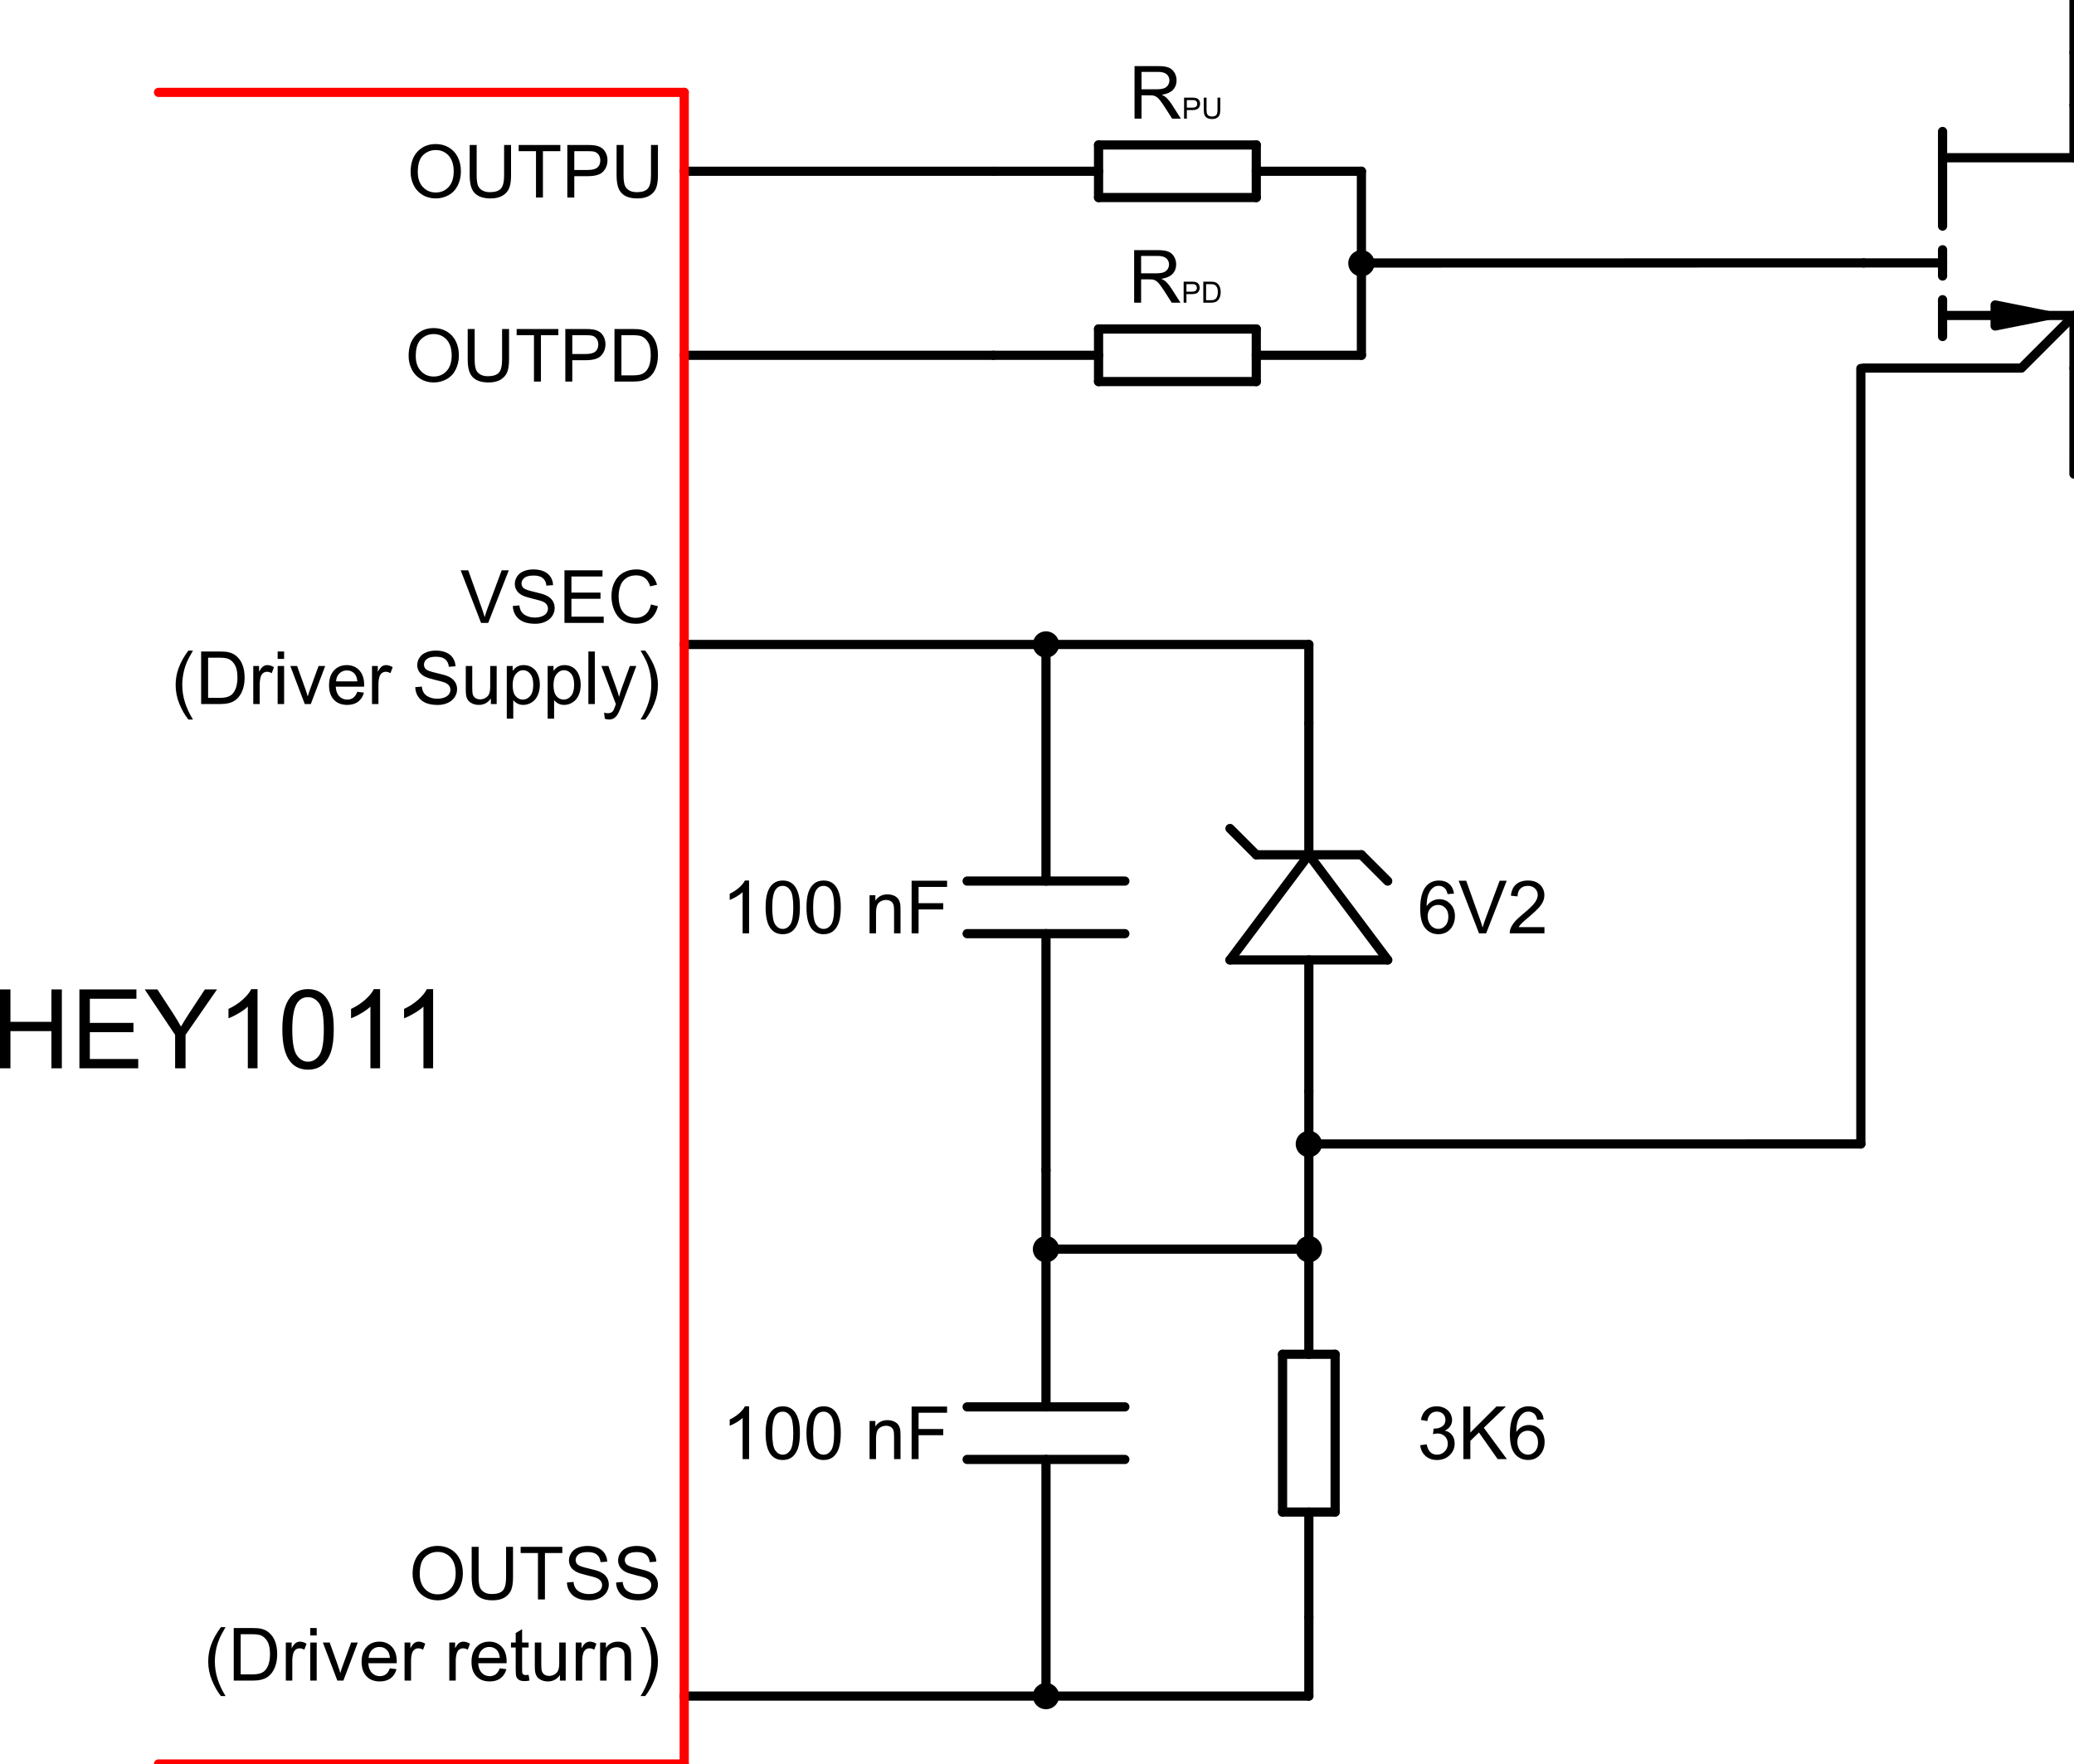 <?xml version="1.0" encoding="UTF-8"?>
<!-- 2021-04-13 15:43:17 Generated by QCAD 3.26.1 SVG Exporter -->
<svg width="78.902mm" height="67.099mm" viewBox="31.535 -66.549 78.902 67.099" version="1.1" xmlns="http://www.w3.org/2000/svg" style="stroke-linecap:round;stroke-linejoin:round;fill:none">
    <g transform="scale(1,-1)">
        <!-- Block Reference: Cap / entities: 4 -->
        <g>
            <!-- Line -->
            <path d="M71.328,42.035 L71.328,33.035 " style="stroke:#000000;stroke-width:0.35;"/>
            <!-- Line -->
            <path d="M71.328,31.035 L71.328,22.035 " style="stroke:#000000;stroke-width:0.35;"/>
            <!-- Line -->
            <path d="M68.328,33.035 L74.328,33.035 " style="stroke:#000000;stroke-width:0.35;"/>
            <!-- Line -->
            <path d="M68.328,31.035 L74.328,31.035 " style="stroke:#000000;stroke-width:0.35;"/>
        </g>
        <!-- Block Reference: Res / entities: 6 -->
        <g>
            <!-- Line -->
            <path d="M81.328,19.035 L81.328,15.035 " style="stroke:#000000;stroke-width:0.35;"/>
            <!-- Line -->
            <path d="M81.328,9.035 L81.328,5.035 " style="stroke:#000000;stroke-width:0.35;"/>
            <!-- Line -->
            <path d="M80.328,15.035 L82.328,15.035 " style="stroke:#000000;stroke-width:0.35;"/>
            <!-- Line -->
            <path d="M80.328,9.035 L82.328,9.035 " style="stroke:#000000;stroke-width:0.35;"/>
            <!-- Line -->
            <path d="M80.328,15.035 L80.328,9.035 " style="stroke:#000000;stroke-width:0.35;"/>
            <!-- Line -->
            <path d="M82.328,15.035 L82.328,9.035 " style="stroke:#000000;stroke-width:0.35;"/>
        </g>
        <!-- Block Reference: Zener / entities: 8 -->
        <g>
            <!-- Line -->
            <path d="M78.328,30.035 L84.328,30.035 " style="stroke:#000000;stroke-width:0.35;"/>
            <!-- Line -->
            <path d="M84.328,30.035 L81.328,34.035 " style="stroke:#000000;stroke-width:0.35;"/>
            <!-- Line -->
            <path d="M81.328,34.035 L78.328,30.035 " style="stroke:#000000;stroke-width:0.35;"/>
            <!-- Line -->
            <path d="M79.328,34.035 L83.328,34.035 " style="stroke:#000000;stroke-width:0.35;"/>
            <!-- Line -->
            <path d="M83.328,34.035 L84.328,33.035 " style="stroke:#000000;stroke-width:0.35;"/>
            <!-- Line -->
            <path d="M79.328,34.035 L78.328,35.035 " style="stroke:#000000;stroke-width:0.35;"/>
            <!-- Line -->
            <path d="M81.328,34.035 L81.328,39.035 " style="stroke:#000000;stroke-width:0.35;"/>
            <!-- Line -->
            <path d="M81.328,30.035 L81.328,25.035 " style="stroke:#000000;stroke-width:0.35;"/>
        </g>
        <!-- Block Reference: FET_GANSYSTEMS / entities: 10 -->
        <g>
            <!-- Line -->
            <path d="M110.437,54.549 L110.437,52.549 " style="stroke:#000000;stroke-width:0.35;"/>
            <!-- Line -->
            <path d="M105.437,60.549 L110.437,60.549 " style="stroke:#000000;stroke-width:0.35;"/>
            <!-- Line -->
            <path d="M110.437,60.549 L110.437,62.549 " style="stroke:#000000;stroke-width:0.35;"/>
            <!-- Line -->
            <path d="M105.437,55.149 L105.437,53.749 " style="stroke:#000000;stroke-width:0.35;"/>
            <!-- Line -->
            <path d="M105.437,56.549 L102.437,56.549 " style="stroke:#000000;stroke-width:0.35;"/>
            <!-- Polyline -->
            <path d="M110.437,54.549 L105.437,54.549" style="stroke:#000000;stroke-width:0.35;"/>
            <!-- Solid -->
            <path d="M109.437,54.549 L107.437,54.149 L107.437,54.949 Z" style="stroke:#000000;stroke-width:0.35;fill:#000000;fill-rule:evenodd;"/>
            <!-- Line -->
            <path d="M105.437,57.049 L105.437,56.049 " style="stroke:#000000;stroke-width:0.35;"/>
            <!-- Line -->
            <path d="M105.437,61.549 L105.437,57.949 " style="stroke:#000000;stroke-width:0.35;"/>
            <!-- Polyline -->
            <path d="M110.437,54.549 L108.437,52.549 L102.437,52.549" style="stroke:#000000;stroke-width:0.35;"/>
        </g>
        <!-- Hatch -->
        <path d="M81.828,23.034 A0.5,0.5 0 0 1 80.828,23.034 A0.5,0.5 0 0 1 81.828,23.034" style="fill:#000000;fill-rule:evenodd;"/>
        <!-- Hatch -->
        <path d="M71.828,19.034 A0.5,0.5 0 0 1 70.828,19.034 A0.5,0.5 0 0 1 71.828,19.034" style="fill:#000000;fill-rule:evenodd;"/>
        <!-- Hatch -->
        <path d="M81.828,19.034 A0.5,0.5 0 0 1 80.828,19.034 A0.5,0.5 0 0 1 81.828,19.034" style="fill:#000000;fill-rule:evenodd;"/>
        <!-- Hatch -->
        <path d="M71.828,2.034 A0.5,0.5 0 0 1 70.828,2.034 A0.5,0.5 0 0 1 71.828,2.034" style="fill:#000000;fill-rule:evenodd;"/>
        <!-- Hatch -->
        <path d="M71.828,42.034 A0.5,0.5 0 0 1 70.828,42.034 A0.5,0.5 0 0 1 71.828,42.034" style="fill:#000000;fill-rule:evenodd;"/>
        <!-- Hatch -->
        <path d="M83.828,56.535 A0.5,0.5 0 0 1 82.828,56.535 A0.5,0.5 0 0 1 83.828,56.535" style="fill:#000000;fill-rule:evenodd;"/>
        <!-- Line -->
        <path d="M110.437,64.549 L110.437,66.549 " style="stroke:#000000;stroke-width:0.35;"/>
        <!-- Line -->
        <path d="M110.435,48.517 L110.437,52.549 " style="stroke:#000000;stroke-width:0.35;"/>
        <!-- Polyline -->
        <path d="M110.437,64.549 L110.437,62.549" style="stroke:#000000;stroke-width:0.35;"/>
        <!-- Block Reference: Cap / entities: 4 -->
        <g>
            <!-- Line -->
            <path d="M71.328,22.035 L71.328,13.035 " style="stroke:#000000;stroke-width:0.35;"/>
            <!-- Line -->
            <path d="M71.328,11.035 L71.328,2.035 " style="stroke:#000000;stroke-width:0.35;"/>
            <!-- Line -->
            <path d="M68.328,13.035 L74.328,13.035 " style="stroke:#000000;stroke-width:0.35;"/>
            <!-- Line -->
            <path d="M68.328,11.035 L74.328,11.035 " style="stroke:#000000;stroke-width:0.35;"/>
        </g>
        <!-- Line -->
        <path d="M81.328,25.035 L81.328,19.035 " style="stroke:#000000;stroke-width:0.35;"/>
        <!-- Line -->
        <path d="M71.328,19.035 L81.328,19.035 " style="stroke:#000000;stroke-width:0.35;"/>
        <!-- Line -->
        <path d="M81.328,5.035 L81.328,2.035 " style="stroke:#000000;stroke-width:0.35;"/>
        <!-- Line -->
        <path d="M81.328,2.035 L71.328,2.035 " style="stroke:#000000;stroke-width:0.35;"/>
        <!-- Line -->
        <path d="M71.328,42.035 L81.328,42.035 " style="stroke:#000000;stroke-width:0.35;"/>
        <!-- Line -->
        <path d="M81.328,42.035 L81.328,39.035 " style="stroke:#000000;stroke-width:0.35;"/>
        <!-- Line -->
        <path d="M102.328,23.036 L81.328,23.035 " style="stroke:#000000;stroke-width:0.35;"/>
        <!-- Block Reference: Res / entities: 6 -->
        <g>
            <!-- Line -->
            <path d="M69.328,53.035 L73.328,53.035 " style="stroke:#000000;stroke-width:0.35;"/>
            <!-- Line -->
            <path d="M79.328,53.035 L83.328,53.035 " style="stroke:#000000;stroke-width:0.35;"/>
            <!-- Line -->
            <path d="M73.328,52.035 L73.328,54.035 " style="stroke:#000000;stroke-width:0.35;"/>
            <!-- Line -->
            <path d="M79.328,52.035 L79.328,54.035 " style="stroke:#000000;stroke-width:0.35;"/>
            <!-- Line -->
            <path d="M73.328,52.035 L79.328,52.035 " style="stroke:#000000;stroke-width:0.35;"/>
            <!-- Line -->
            <path d="M73.328,54.035 L79.328,54.035 " style="stroke:#000000;stroke-width:0.35;"/>
        </g>
        <!-- Block Reference: Res / entities: 6 -->
        <g>
            <!-- Line -->
            <path d="M69.328,60.035 L73.328,60.035 " style="stroke:#000000;stroke-width:0.35;"/>
            <!-- Line -->
            <path d="M79.328,60.035 L83.328,60.035 " style="stroke:#000000;stroke-width:0.35;"/>
            <!-- Line -->
            <path d="M73.328,59.035 L73.328,61.035 " style="stroke:#000000;stroke-width:0.35;"/>
            <!-- Line -->
            <path d="M79.328,59.035 L79.328,61.035 " style="stroke:#000000;stroke-width:0.35;"/>
            <!-- Line -->
            <path d="M73.328,59.035 L79.328,59.035 " style="stroke:#000000;stroke-width:0.35;"/>
            <!-- Line -->
            <path d="M73.328,61.035 L79.328,61.035 " style="stroke:#000000;stroke-width:0.35;"/>
        </g>
        <!-- Line -->
        <path d="M83.328,60.035 L83.328,53.035 " style="stroke:#000000;stroke-width:0.35;"/>
        <!-- Line -->
        <path d="M102.328,52.535 L102.328,23.036 " style="stroke:#000000;stroke-width:0.35;"/>
        <!-- Line -->
        <path d="M102.437,56.549 L83.536,56.545 " style="stroke:#000000;stroke-width:0.35;"/>
        <!-- Line -->
        <path d="M69.328,60.035 L57.565,60.035 " style="stroke:#000000;stroke-width:0.35;"/>
        <!-- Line -->
        <path d="M69.328,53.035 L57.565,53.035 " style="stroke:#000000;stroke-width:0.35;"/>
        <!-- Line -->
        <path d="M71.328,42.035 L57.565,42.035 " style="stroke:#000000;stroke-width:0.35;"/>
        <!-- Line -->
        <path d="M71.328,2.035 L57.565,2.035 " style="stroke:#000000;stroke-width:0.35;"/>
        <!-- Text: OUTPU -->
        <g>
            <path d="M47.156,60.009 C47.156,60.341 47.245,60.601 47.423,60.788 C47.602,60.976 47.832,61.07 48.114,61.07 C48.298,61.07 48.465,61.026 48.613,60.938 C48.761,60.849 48.874,60.727 48.952,60.569 C49.03,60.411 49.069,60.232 49.069,60.032 C49.069,59.829 49.028,59.648 48.946,59.487 C48.864,59.328 48.748,59.206 48.598,59.124 C48.448,59.042 48.286,59.001 48.112,59.001 C47.924,59.001 47.756,59.046 47.608,59.137 C47.459,59.228 47.347,59.352 47.27,59.509 C47.194,59.667 47.156,59.833 47.156,60.009 M47.429,60.005 C47.429,59.764 47.494,59.574 47.623,59.435 C47.753,59.296 47.915,59.227 48.111,59.227 C48.31,59.227 48.474,59.297 48.603,59.437 C48.731,59.577 48.796,59.776 48.796,60.033 C48.796,60.196 48.768,60.338 48.713,60.46 C48.658,60.581 48.578,60.675 48.472,60.742 C48.366,60.809 48.247,60.842 48.115,60.842 C47.928,60.842 47.766,60.778 47.631,60.649 C47.496,60.52 47.429,60.306 47.429,60.005 M50.713,61.035 L50.977,61.035 L50.977,59.879 C50.977,59.678 50.955,59.519 50.909,59.4 C50.864,59.282 50.782,59.186 50.663,59.112 C50.544,59.038 50.388,59.001 50.196,59.001 C50.008,59.001 49.855,59.033 49.736,59.097 C49.617,59.162 49.532,59.255 49.481,59.378 C49.43,59.5 49.404,59.667 49.404,59.879 L49.404,61.035 L49.669,61.035 L49.669,59.88 C49.669,59.707 49.685,59.579 49.717,59.496 C49.75,59.414 49.805,59.351 49.884,59.306 C49.962,59.261 50.059,59.239 50.172,59.239 C50.367,59.239 50.506,59.283 50.589,59.372 C50.671,59.46 50.713,59.629 50.713,59.88 Z M51.926,59.035 L51.926,60.799 L51.267,60.799 L51.267,61.035 L52.852,61.035 L52.852,60.799 L52.19,60.799 L52.19,59.035 Z M53.118,59.035 L53.118,61.035 L53.873,61.035 C54.006,61.035 54.107,61.028 54.177,61.016 C54.275,60.999 54.358,60.968 54.424,60.922 C54.49,60.876 54.544,60.812 54.584,60.729 C54.625,60.646 54.645,60.555 54.645,60.456 C54.645,60.286 54.591,60.142 54.483,60.024 C54.374,59.907 54.179,59.848 53.896,59.848 L53.383,59.848 L53.383,59.035 Z M53.383,60.084 L53.9,60.084 C54.071,60.084 54.193,60.116 54.264,60.179 C54.336,60.243 54.372,60.333 54.372,60.448 C54.372,60.532 54.351,60.603 54.309,60.663 C54.267,60.722 54.211,60.762 54.142,60.781 C54.097,60.793 54.015,60.799 53.895,60.799 L53.383,60.799 Z M56.301,61.035 L56.565,61.035 L56.565,59.879 C56.565,59.678 56.542,59.519 56.497,59.4 C56.452,59.282 56.37,59.186 56.251,59.112 C56.132,59.038 55.976,59.001 55.783,59.001 C55.596,59.001 55.443,59.033 55.324,59.097 C55.205,59.162 55.12,59.255 55.069,59.378 C55.018,59.5 54.992,59.667 54.992,59.879 L54.992,61.035 L55.257,61.035 L55.257,59.88 C55.257,59.707 55.273,59.579 55.305,59.496 C55.338,59.414 55.393,59.351 55.472,59.306 C55.55,59.261 55.647,59.239 55.76,59.239 C55.955,59.239 56.094,59.283 56.176,59.372 C56.259,59.46 56.301,59.629 56.301,59.88 Z" style="fill:#000000;fill-rule:evenodd;0"/>
        </g>
        <!-- Text: RPU -->
        <g>
            <path d="M74.697,62.035 L74.697,64.035 L75.584,64.035 C75.762,64.035 75.898,64.017 75.99,63.981 C76.083,63.946 76.157,63.882 76.213,63.791 C76.268,63.7 76.296,63.6 76.296,63.49 C76.296,63.348 76.25,63.228 76.158,63.131 C76.067,63.033 75.925,62.972 75.733,62.945 C75.803,62.912 75.856,62.878 75.892,62.846 C75.97,62.775 76.043,62.686 76.112,62.58 L76.46,62.035 L76.127,62.035 L75.862,62.451 C75.785,62.571 75.721,62.663 75.671,62.727 C75.621,62.791 75.576,62.835 75.537,62.861 C75.497,62.886 75.457,62.904 75.416,62.914 C75.386,62.92 75.337,62.923 75.269,62.923 L74.962,62.923 L74.962,62.035 Z M74.962,63.153 L75.531,63.153 C75.652,63.153 75.746,63.165 75.815,63.19 C75.883,63.215 75.935,63.255 75.97,63.31 C76.005,63.365 76.023,63.425 76.023,63.49 C76.023,63.584 75.989,63.662 75.92,63.723 C75.852,63.784 75.743,63.814 75.595,63.814 L74.962,63.814 Z" style="fill:#000000;fill-rule:evenodd;0"/>
            <path d="M76.581,62.035 L76.581,62.835 L76.882,62.835 C76.935,62.835 76.976,62.833 77.004,62.828 C77.043,62.821 77.076,62.809 77.103,62.79 C77.129,62.772 77.151,62.746 77.167,62.713 C77.183,62.68 77.191,62.644 77.191,62.604 C77.191,62.536 77.169,62.478 77.126,62.431 C77.083,62.384 77.005,62.361 76.892,62.361 L76.686,62.361 L76.686,62.035 Z M76.686,62.455 L76.893,62.455 C76.962,62.455 77.01,62.468 77.039,62.493 C77.068,62.519 77.082,62.554 77.082,62.601 C77.082,62.634 77.074,62.663 77.057,62.687 C77.04,62.71 77.017,62.726 76.99,62.734 C76.972,62.739 76.939,62.741 76.891,62.741 L76.686,62.741 Z M77.853,62.835 L77.959,62.835 L77.959,62.373 C77.959,62.293 77.95,62.229 77.932,62.181 C77.914,62.134 77.881,62.096 77.833,62.066 C77.786,62.036 77.724,62.022 77.647,62.022 C77.572,62.022 77.51,62.035 77.463,62.06 C77.415,62.086 77.381,62.124 77.361,62.172 C77.34,62.221 77.33,62.288 77.33,62.373 L77.33,62.835 L77.436,62.835 L77.436,62.374 C77.436,62.304 77.442,62.253 77.455,62.22 C77.468,62.187 77.49,62.162 77.522,62.144 C77.553,62.126 77.592,62.117 77.637,62.117 C77.715,62.117 77.771,62.135 77.804,62.17 C77.837,62.205 77.853,62.273 77.853,62.374 Z" style="fill:#000000;fill-rule:evenodd;0"/>
        </g>
        <!-- Text: RPD -->
        <g>
            <path d="M74.682,55.035 L74.682,57.035 L75.569,57.035 C75.747,57.035 75.882,57.017 75.975,56.981 C76.068,56.946 76.142,56.882 76.198,56.791 C76.253,56.7 76.281,56.6 76.281,56.49 C76.281,56.348 76.235,56.228 76.143,56.131 C76.051,56.033 75.909,55.972 75.717,55.945 C75.787,55.912 75.841,55.878 75.877,55.846 C75.954,55.775 76.028,55.686 76.097,55.58 L76.445,55.035 L76.112,55.035 L75.847,55.451 C75.77,55.571 75.706,55.663 75.656,55.727 C75.606,55.791 75.561,55.835 75.522,55.861 C75.482,55.886 75.442,55.904 75.401,55.914 C75.371,55.92 75.322,55.923 75.254,55.923 L74.947,55.923 L74.947,55.035 Z M74.947,56.153 L75.516,56.153 C75.636,56.153 75.731,56.165 75.799,56.19 C75.868,56.215 75.919,56.255 75.955,56.31 C75.99,56.365 76.008,56.425 76.008,56.49 C76.008,56.584 75.974,56.662 75.905,56.723 C75.836,56.784 75.728,56.814 75.58,56.814 L74.947,56.814 Z" style="fill:#000000;fill-rule:evenodd;0"/>
            <path d="M76.565,55.035 L76.565,55.835 L76.867,55.835 C76.92,55.835 76.961,55.833 76.989,55.828 C77.028,55.821 77.061,55.809 77.088,55.79 C77.114,55.772 77.135,55.746 77.152,55.713 C77.168,55.68 77.176,55.644 77.176,55.604 C77.176,55.536 77.154,55.478 77.111,55.431 C77.068,55.384 76.989,55.361 76.876,55.361 L76.671,55.361 L76.671,55.035 Z M76.671,55.455 L76.878,55.455 C76.946,55.455 76.995,55.468 77.024,55.493 C77.052,55.519 77.067,55.554 77.067,55.601 C77.067,55.634 77.058,55.663 77.041,55.687 C77.025,55.71 77.002,55.726 76.975,55.734 C76.957,55.739 76.924,55.741 76.876,55.741 L76.671,55.741 Z M77.313,55.035 L77.313,55.835 L77.589,55.835 C77.651,55.835 77.698,55.831 77.731,55.824 C77.777,55.813 77.816,55.794 77.848,55.767 C77.891,55.731 77.922,55.685 77.943,55.63 C77.964,55.574 77.975,55.511 77.975,55.44 C77.975,55.379 77.967,55.325 77.953,55.278 C77.939,55.231 77.921,55.192 77.899,55.162 C77.876,55.131 77.852,55.107 77.826,55.089 C77.799,55.071 77.768,55.058 77.73,55.049 C77.693,55.04 77.65,55.035 77.602,55.035 Z M77.419,55.13 L77.59,55.13 C77.642,55.13 77.684,55.135 77.714,55.144 C77.744,55.154 77.768,55.168 77.786,55.186 C77.811,55.211 77.83,55.245 77.844,55.287 C77.858,55.33 77.865,55.381 77.865,55.441 C77.865,55.525 77.852,55.589 77.824,55.634 C77.797,55.679 77.763,55.709 77.724,55.724 C77.696,55.735 77.65,55.741 77.587,55.741 L77.419,55.741 Z" style="fill:#000000;fill-rule:evenodd;0"/>
        </g>
        <!-- Text: 6V2 -->
        <g>
            <path d="M86.85,32.559 L86.606,32.539 C86.584,32.636 86.553,32.706 86.513,32.749 C86.447,32.819 86.365,32.855 86.268,32.855 C86.19,32.855 86.121,32.833 86.062,32.789 C85.984,32.733 85.924,32.65 85.879,32.542 C85.835,32.434 85.811,32.28 85.809,32.08 C85.869,32.17 85.941,32.236 86.026,32.28 C86.112,32.324 86.201,32.346 86.295,32.346 C86.459,32.346 86.598,32.285 86.713,32.165 C86.828,32.044 86.886,31.889 86.886,31.698 C86.886,31.572 86.859,31.456 86.805,31.348 C86.751,31.24 86.676,31.157 86.582,31.1 C86.487,31.043 86.38,31.014 86.26,31.014 C86.055,31.014 85.888,31.089 85.759,31.24 C85.63,31.39 85.565,31.639 85.565,31.984 C85.565,32.371 85.637,32.652 85.779,32.827 C85.904,32.98 86.072,33.056 86.283,33.056 C86.44,33.056 86.569,33.012 86.67,32.924 C86.77,32.836 86.83,32.714 86.85,32.559 M85.848,31.696 C85.848,31.612 85.866,31.531 85.902,31.453 C85.938,31.376 85.988,31.317 86.052,31.277 C86.117,31.236 86.185,31.216 86.256,31.216 C86.359,31.216 86.448,31.258 86.523,31.342 C86.598,31.425 86.635,31.539 86.635,31.683 C86.635,31.821 86.598,31.93 86.524,32.009 C86.451,32.089 86.358,32.129 86.246,32.129 C86.135,32.129 86.041,32.089 85.964,32.009 C85.886,31.93 85.848,31.825 85.848,31.696 M87.802,31.048 L87.027,33.048 L87.314,33.048 L87.833,31.595 C87.875,31.479 87.91,31.37 87.938,31.268 C87.969,31.377 88.005,31.486 88.046,31.595 L88.586,33.048 L88.856,33.048 L88.073,31.048 Z M90.291,31.284 L90.291,31.048 L88.969,31.048 C88.967,31.107 88.977,31.164 88.998,31.219 C89.031,31.309 89.085,31.398 89.159,31.485 C89.234,31.572 89.341,31.673 89.481,31.788 C89.698,31.966 89.845,32.107 89.921,32.211 C89.998,32.315 90.036,32.414 90.036,32.507 C90.036,32.604 90.001,32.686 89.931,32.753 C89.862,32.82 89.771,32.853 89.659,32.853 C89.541,32.853 89.447,32.818 89.376,32.747 C89.305,32.676 89.269,32.578 89.268,32.452 L89.015,32.478 C89.033,32.666 89.098,32.81 89.21,32.908 C89.323,33.007 89.475,33.056 89.665,33.056 C89.857,33.056 90.009,33.003 90.121,32.897 C90.232,32.79 90.288,32.658 90.288,32.501 C90.288,32.421 90.272,32.343 90.239,32.265 C90.206,32.188 90.152,32.106 90.076,32.021 C90,31.936 89.874,31.818 89.698,31.669 C89.55,31.545 89.456,31.461 89.414,31.417 C89.372,31.373 89.337,31.329 89.31,31.284 Z" style="fill:#000000;fill-rule:evenodd;0"/>
        </g>
        <!-- Text: 3K6 -->
        <g>
            <path d="M85.565,11.577 L85.811,11.61 C85.839,11.47 85.887,11.37 85.955,11.309 C86.022,11.247 86.105,11.217 86.202,11.217 C86.318,11.217 86.415,11.257 86.495,11.337 C86.575,11.417 86.614,11.516 86.614,11.634 C86.614,11.747 86.578,11.84 86.504,11.913 C86.43,11.986 86.337,12.023 86.223,12.023 C86.177,12.023 86.119,12.014 86.05,11.996 L86.077,12.211 C86.093,12.21 86.106,12.209 86.116,12.209 C86.221,12.209 86.315,12.236 86.399,12.29 C86.483,12.345 86.524,12.429 86.524,12.543 C86.524,12.633 86.494,12.707 86.433,12.767 C86.372,12.826 86.293,12.855 86.197,12.855 C86.101,12.855 86.022,12.825 85.958,12.765 C85.894,12.705 85.854,12.615 85.835,12.495 L85.59,12.539 C85.62,12.703 85.688,12.831 85.794,12.921 C85.901,13.012 86.033,13.057 86.192,13.057 C86.301,13.057 86.401,13.034 86.493,12.987 C86.585,12.94 86.655,12.876 86.704,12.795 C86.752,12.714 86.777,12.628 86.777,12.537 C86.777,12.451 86.754,12.372 86.707,12.301 C86.661,12.23 86.592,12.174 86.501,12.132 C86.619,12.105 86.711,12.048 86.777,11.962 C86.842,11.876 86.875,11.769 86.875,11.64 C86.875,11.465 86.811,11.317 86.684,11.196 C86.557,11.074 86.396,11.014 86.201,11.014 C86.025,11.014 85.88,11.066 85.764,11.17 C85.648,11.275 85.582,11.411 85.565,11.577 M87.207,11.049 L87.207,13.049 L87.472,13.049 L87.472,12.057 L88.465,13.049 L88.824,13.049 L87.985,12.239 L88.861,11.049 L88.511,11.049 L87.799,12.061 L87.472,11.742 L87.472,11.049 Z M90.262,12.559 L90.018,12.54 C89.996,12.636 89.965,12.707 89.925,12.75 C89.859,12.82 89.777,12.855 89.68,12.855 C89.602,12.855 89.533,12.833 89.474,12.79 C89.397,12.733 89.336,12.651 89.291,12.543 C89.246,12.435 89.223,12.28 89.221,12.08 C89.281,12.17 89.353,12.237 89.438,12.281 C89.524,12.325 89.613,12.346 89.707,12.346 C89.871,12.346 90.01,12.286 90.125,12.166 C90.24,12.045 90.298,11.889 90.298,11.698 C90.298,11.573 90.271,11.456 90.217,11.348 C90.162,11.241 90.088,11.158 89.994,11.101 C89.899,11.043 89.792,11.015 89.672,11.015 C89.467,11.015 89.3,11.09 89.171,11.241 C89.042,11.391 88.977,11.639 88.977,11.985 C88.977,12.371 89.049,12.652 89.191,12.828 C89.316,12.981 89.484,13.057 89.695,13.057 C89.852,13.057 89.981,13.013 90.082,12.925 C90.182,12.837 90.242,12.715 90.262,12.559 M89.26,11.697 C89.26,11.612 89.278,11.531 89.314,11.454 C89.349,11.377 89.4,11.318 89.464,11.277 C89.529,11.237 89.597,11.217 89.668,11.217 C89.771,11.217 89.86,11.259 89.935,11.342 C90.01,11.426 90.047,11.54 90.047,11.683 C90.047,11.822 90.01,11.931 89.936,12.01 C89.863,12.09 89.77,12.129 89.658,12.129 C89.547,12.129 89.453,12.09 89.376,12.01 C89.298,11.931 89.26,11.826 89.26,11.697" style="fill:#000000;fill-rule:evenodd;0"/>
        </g>
        <!-- Text: 100 nF -->
        <g>
            <path d="M60.032,31.048 L59.787,31.048 L59.787,32.613 C59.728,32.557 59.65,32.5 59.554,32.444 C59.458,32.388 59.372,32.345 59.296,32.317 L59.296,32.554 C59.433,32.619 59.553,32.697 59.656,32.789 C59.758,32.881 59.831,32.97 59.874,33.056 L60.032,33.056 Z M60.662,32.035 C60.662,32.271 60.686,32.461 60.735,32.606 C60.783,32.75 60.856,32.861 60.952,32.939 C61.048,33.017 61.168,33.056 61.314,33.056 C61.421,33.056 61.515,33.035 61.596,32.992 C61.677,32.948 61.744,32.886 61.797,32.805 C61.85,32.723 61.891,32.624 61.921,32.507 C61.951,32.391 61.966,32.233 61.966,32.035 C61.966,31.8 61.942,31.611 61.894,31.466 C61.846,31.322 61.773,31.211 61.678,31.132 C61.582,31.053 61.46,31.014 61.314,31.014 C61.121,31.014 60.97,31.083 60.86,31.221 C60.728,31.388 60.662,31.659 60.662,32.035 M60.914,32.035 C60.914,31.706 60.953,31.488 61.029,31.379 C61.106,31.27 61.201,31.216 61.314,31.216 C61.427,31.216 61.522,31.271 61.598,31.38 C61.675,31.489 61.714,31.707 61.714,32.035 C61.714,32.364 61.675,32.583 61.598,32.691 C61.522,32.799 61.426,32.853 61.311,32.853 C61.198,32.853 61.108,32.805 61.041,32.71 C60.956,32.588 60.914,32.363 60.914,32.035 M62.216,32.035 C62.216,32.271 62.241,32.461 62.289,32.606 C62.338,32.75 62.41,32.861 62.506,32.939 C62.602,33.017 62.723,33.056 62.868,33.056 C62.976,33.056 63.07,33.035 63.151,32.992 C63.232,32.948 63.299,32.886 63.352,32.805 C63.404,32.723 63.446,32.624 63.476,32.507 C63.506,32.391 63.521,32.233 63.521,32.035 C63.521,31.8 63.496,31.611 63.448,31.466 C63.4,31.322 63.328,31.211 63.232,31.132 C63.136,31.053 63.015,31.014 62.868,31.014 C62.676,31.014 62.524,31.083 62.414,31.221 C62.282,31.388 62.216,31.659 62.216,32.035 M62.469,32.035 C62.469,31.706 62.507,31.488 62.584,31.379 C62.661,31.27 62.756,31.216 62.868,31.216 C62.981,31.216 63.076,31.271 63.153,31.38 C63.23,31.489 63.268,31.707 63.268,32.035 C63.268,32.364 63.23,32.583 63.153,32.691 C63.076,32.799 62.98,32.853 62.866,32.853 C62.753,32.853 62.663,32.805 62.596,32.71 C62.511,32.588 62.469,32.363 62.469,32.035 M64.616,31.048 L64.616,32.497 L64.837,32.497 L64.837,32.291 C64.944,32.45 65.098,32.53 65.299,32.53 C65.386,32.53 65.466,32.514 65.539,32.483 C65.613,32.451 65.667,32.41 65.704,32.359 C65.74,32.308 65.766,32.248 65.78,32.178 C65.789,32.132 65.794,32.053 65.794,31.939 L65.794,31.048 L65.548,31.048 L65.548,31.93 C65.548,32.03 65.539,32.104 65.52,32.154 C65.501,32.204 65.467,32.243 65.418,32.273 C65.369,32.302 65.312,32.317 65.247,32.317 C65.142,32.317 65.052,32.284 64.976,32.217 C64.9,32.151 64.862,32.025 64.862,31.84 L64.862,31.048 Z M66.216,31.048 L66.216,33.048 L67.565,33.048 L67.565,32.812 L66.481,32.812 L66.481,32.193 L67.419,32.193 L67.419,31.957 L66.481,31.957 L66.481,31.048 Z" style="fill:#000000;fill-rule:evenodd;0"/>
        </g>
        <!-- Text: 100 nF -->
        <g>
            <path d="M60.032,11.048 L59.787,11.048 L59.787,12.613 C59.728,12.557 59.65,12.5 59.554,12.444 C59.458,12.387 59.372,12.345 59.296,12.317 L59.296,12.554 C59.433,12.619 59.553,12.697 59.656,12.789 C59.758,12.881 59.831,12.97 59.874,13.056 L60.032,13.056 Z M60.662,12.035 C60.662,12.271 60.686,12.461 60.735,12.606 C60.783,12.75 60.856,12.861 60.952,12.939 C61.048,13.017 61.168,13.056 61.314,13.056 C61.421,13.056 61.515,13.035 61.596,12.992 C61.677,12.948 61.744,12.886 61.797,12.805 C61.85,12.723 61.891,12.624 61.921,12.507 C61.951,12.39 61.966,12.233 61.966,12.035 C61.966,11.8 61.942,11.611 61.894,11.466 C61.846,11.322 61.773,11.211 61.678,11.132 C61.582,11.053 61.46,11.014 61.314,11.014 C61.121,11.014 60.97,11.083 60.86,11.222 C60.728,11.388 60.662,11.659 60.662,12.035 M60.914,12.035 C60.914,11.706 60.953,11.488 61.029,11.379 C61.106,11.27 61.201,11.216 61.314,11.216 C61.427,11.216 61.522,11.271 61.598,11.38 C61.675,11.489 61.714,11.707 61.714,12.035 C61.714,12.364 61.675,12.583 61.598,12.691 C61.522,12.799 61.426,12.853 61.311,12.853 C61.198,12.853 61.108,12.805 61.041,12.71 C60.956,12.588 60.914,12.363 60.914,12.035 M62.216,12.035 C62.216,12.271 62.241,12.461 62.289,12.606 C62.338,12.75 62.41,12.861 62.506,12.939 C62.602,13.017 62.723,13.056 62.868,13.056 C62.976,13.056 63.07,13.035 63.151,12.992 C63.232,12.948 63.299,12.886 63.352,12.805 C63.404,12.723 63.446,12.624 63.476,12.507 C63.506,12.39 63.521,12.233 63.521,12.035 C63.521,11.8 63.496,11.611 63.448,11.466 C63.4,11.322 63.328,11.211 63.232,11.132 C63.136,11.053 63.015,11.014 62.868,11.014 C62.676,11.014 62.524,11.083 62.414,11.222 C62.282,11.388 62.216,11.659 62.216,12.035 M62.469,12.035 C62.469,11.706 62.507,11.488 62.584,11.379 C62.661,11.27 62.756,11.216 62.868,11.216 C62.981,11.216 63.076,11.271 63.153,11.38 C63.23,11.489 63.268,11.707 63.268,12.035 C63.268,12.364 63.23,12.583 63.153,12.691 C63.076,12.799 62.98,12.853 62.866,12.853 C62.753,12.853 62.663,12.805 62.596,12.71 C62.511,12.588 62.469,12.363 62.469,12.035 M64.616,11.048 L64.616,12.497 L64.837,12.497 L64.837,12.291 C64.944,12.45 65.098,12.53 65.299,12.53 C65.386,12.53 65.466,12.514 65.539,12.483 C65.613,12.451 65.667,12.41 65.704,12.359 C65.74,12.308 65.766,12.248 65.78,12.178 C65.789,12.132 65.794,12.053 65.794,11.939 L65.794,11.048 L65.548,11.048 L65.548,11.93 C65.548,12.03 65.539,12.104 65.52,12.154 C65.501,12.204 65.467,12.243 65.418,12.273 C65.369,12.302 65.312,12.317 65.247,12.317 C65.142,12.317 65.052,12.284 64.976,12.217 C64.9,12.151 64.862,12.025 64.862,11.839 L64.862,11.048 Z M66.216,11.048 L66.216,13.048 L67.565,13.048 L67.565,12.812 L66.481,12.812 L66.481,12.193 L67.419,12.193 L67.419,11.957 L66.481,11.957 L66.481,11.048 Z" style="fill:#000000;fill-rule:evenodd;0"/>
        </g>
        <!-- Text: OUTPD -->
        <g>
            <path d="M47.08,53.009 C47.08,53.341 47.169,53.601 47.347,53.788 C47.525,53.976 47.755,54.07 48.037,54.07 C48.222,54.07 48.388,54.026 48.537,53.938 C48.685,53.849 48.798,53.727 48.876,53.569 C48.953,53.411 48.992,53.232 48.992,53.032 C48.992,52.829 48.951,52.648 48.869,52.487 C48.788,52.328 48.672,52.206 48.522,52.124 C48.371,52.042 48.21,52.001 48.036,52.001 C47.848,52.001 47.679,52.046 47.531,52.137 C47.383,52.228 47.27,52.352 47.194,52.509 C47.118,52.667 47.08,52.833 47.08,53.009 M47.352,53.005 C47.352,52.764 47.417,52.574 47.547,52.435 C47.676,52.296 47.839,52.227 48.035,52.227 C48.234,52.227 48.398,52.297 48.526,52.437 C48.655,52.577 48.719,52.776 48.719,53.033 C48.719,53.196 48.692,53.338 48.637,53.46 C48.582,53.581 48.501,53.675 48.395,53.742 C48.289,53.809 48.17,53.842 48.039,53.842 C47.851,53.842 47.69,53.778 47.555,53.649 C47.42,53.52 47.352,53.306 47.352,53.005 M50.636,54.035 L50.901,54.035 L50.901,52.879 C50.901,52.678 50.878,52.519 50.833,52.4 C50.787,52.282 50.705,52.186 50.586,52.112 C50.468,52.038 50.312,52.001 50.119,52.001 C49.932,52.001 49.779,52.033 49.659,52.097 C49.54,52.162 49.455,52.255 49.404,52.378 C49.353,52.5 49.328,52.667 49.328,52.879 L49.328,54.035 L49.593,54.035 L49.593,52.88 C49.593,52.707 49.609,52.579 49.641,52.496 C49.673,52.414 49.729,52.351 49.807,52.306 C49.886,52.261 49.982,52.239 50.096,52.239 C50.291,52.239 50.429,52.283 50.512,52.372 C50.595,52.46 50.636,52.629 50.636,52.88 Z M51.849,52.035 L51.849,53.799 L51.19,53.799 L51.19,54.035 L52.776,54.035 L52.776,53.799 L52.114,53.799 L52.114,52.035 Z M53.042,52.035 L53.042,54.035 L53.797,54.035 C53.929,54.035 54.031,54.028 54.101,54.016 C54.199,53.999 54.281,53.968 54.348,53.922 C54.414,53.876 54.468,53.812 54.508,53.729 C54.548,53.646 54.569,53.555 54.569,53.456 C54.569,53.286 54.515,53.142 54.406,53.024 C54.298,52.907 54.103,52.848 53.82,52.848 L53.307,52.848 L53.307,52.035 Z M53.307,53.084 L53.824,53.084 C53.995,53.084 54.116,53.116 54.188,53.179 C54.26,53.243 54.296,53.333 54.296,53.448 C54.296,53.532 54.275,53.603 54.232,53.663 C54.19,53.722 54.134,53.762 54.065,53.781 C54.021,53.793 53.938,53.799 53.818,53.799 L53.307,53.799 Z M54.912,52.035 L54.912,54.035 L55.601,54.035 C55.756,54.035 55.875,54.025 55.957,54.006 C56.071,53.98 56.169,53.932 56.25,53.863 C56.356,53.774 56.434,53.66 56.487,53.521 C56.539,53.382 56.565,53.224 56.565,53.045 C56.565,52.894 56.547,52.759 56.512,52.642 C56.477,52.524 56.431,52.427 56.376,52.35 C56.32,52.274 56.259,52.213 56.194,52.169 C56.128,52.125 56.048,52.092 55.955,52.069 C55.861,52.046 55.754,52.035 55.633,52.035 Z M55.176,52.271 L55.603,52.271 C55.735,52.271 55.839,52.283 55.914,52.307 C55.989,52.332 56.049,52.367 56.093,52.411 C56.156,52.474 56.205,52.558 56.24,52.664 C56.275,52.77 56.292,52.899 56.292,53.05 C56.292,53.259 56.258,53.42 56.189,53.532 C56.121,53.644 56.037,53.719 55.939,53.758 C55.868,53.785 55.754,53.799 55.597,53.799 L55.176,53.799 Z" style="fill:#000000;fill-rule:evenodd;0"/>
        </g>
        <!-- Text: HEY1011 -->
        <g>
            <path d="M31.535,25.913 L31.535,28.913 L31.932,28.913 L31.932,27.681 L33.491,27.681 L33.491,28.913 L33.888,28.913 L33.888,25.913 L33.491,25.913 L33.491,27.327 L31.932,27.327 L31.932,25.913 Z M34.556,25.913 L34.556,28.913 L36.725,28.913 L36.725,28.559 L34.953,28.559 L34.953,27.64 L36.612,27.64 L36.612,27.288 L34.953,27.288 L34.953,26.267 L36.794,26.267 L36.794,25.913 Z M38.197,25.913 L38.197,27.184 L37.041,28.913 L37.524,28.913 L38.115,28.008 C38.224,27.839 38.326,27.67 38.42,27.501 C38.51,27.658 38.619,27.834 38.748,28.031 L39.329,28.913 L39.791,28.913 L38.594,27.184 L38.594,25.913 Z M41.332,25.913 L40.963,25.913 L40.963,28.26 C40.875,28.175 40.758,28.091 40.614,28.006 C40.47,27.922 40.341,27.858 40.227,27.816 L40.227,28.172 C40.432,28.269 40.613,28.386 40.767,28.524 C40.921,28.662 41.03,28.796 41.094,28.925 L41.332,28.925 Z M42.276,27.392 C42.276,27.747 42.312,28.032 42.385,28.249 C42.458,28.465 42.567,28.632 42.711,28.749 C42.855,28.866 43.036,28.925 43.254,28.925 C43.415,28.925 43.556,28.893 43.678,28.828 C43.799,28.763 43.899,28.67 43.979,28.547 C44.058,28.425 44.12,28.277 44.165,28.101 C44.21,27.926 44.232,27.69 44.232,27.392 C44.232,27.04 44.196,26.756 44.124,26.54 C44.051,26.324 43.943,26.157 43.8,26.039 C43.656,25.921 43.474,25.862 43.254,25.862 C42.965,25.862 42.738,25.965 42.573,26.173 C42.375,26.422 42.276,26.829 42.276,27.392 M42.654,27.392 C42.654,26.9 42.712,26.572 42.828,26.409 C42.943,26.246 43.085,26.165 43.254,26.165 C43.423,26.165 43.566,26.246 43.681,26.41 C43.796,26.574 43.854,26.901 43.854,27.392 C43.854,27.886 43.796,28.214 43.681,28.377 C43.566,28.539 43.422,28.62 43.25,28.62 C43.081,28.62 42.946,28.549 42.845,28.405 C42.718,28.223 42.654,27.885 42.654,27.392 M45.995,25.913 L45.627,25.913 L45.627,28.26 C45.538,28.175 45.422,28.091 45.278,28.006 C45.134,27.922 45.005,27.858 44.89,27.816 L44.89,28.172 C45.096,28.269 45.276,28.386 45.43,28.524 C45.585,28.662 45.694,28.796 45.758,28.925 L45.995,28.925 Z M48.012,25.913 L47.644,25.913 L47.644,28.26 C47.555,28.175 47.439,28.091 47.295,28.006 C47.151,27.922 47.022,27.858 46.907,27.816 L46.907,28.172 C47.113,28.269 47.293,28.386 47.447,28.524 C47.601,28.662 47.711,28.796 47.775,28.925 L48.012,28.925 Z" style="fill:#000000;fill-rule:evenodd;0"/>
        </g>
        <!-- Text: VSEC
(Driver Supply) -->
        <g>
            <path d="M49.836,42.856 L49.061,44.856 L49.348,44.856 L49.868,43.403 C49.909,43.287 49.944,43.178 49.973,43.076 C50.004,43.185 50.039,43.294 50.08,43.403 L50.621,44.856 L50.891,44.856 L50.108,42.856 Z M51.044,43.499 L51.294,43.521 C51.306,43.42 51.333,43.338 51.376,43.274 C51.42,43.21 51.487,43.158 51.578,43.119 C51.669,43.079 51.771,43.059 51.885,43.059 C51.986,43.059 52.075,43.075 52.152,43.105 C52.229,43.135 52.287,43.176 52.325,43.228 C52.362,43.28 52.381,43.337 52.381,43.399 C52.381,43.462 52.363,43.517 52.327,43.563 C52.29,43.61 52.23,43.65 52.147,43.682 C52.093,43.703 51.974,43.735 51.791,43.779 C51.607,43.823 51.478,43.865 51.404,43.904 C51.309,43.954 51.238,44.016 51.191,44.09 C51.144,44.164 51.121,44.247 51.121,44.339 C51.121,44.44 51.149,44.534 51.207,44.622 C51.264,44.71 51.347,44.777 51.458,44.822 C51.568,44.868 51.69,44.89 51.825,44.89 C51.973,44.89 52.104,44.866 52.217,44.819 C52.33,44.771 52.417,44.701 52.478,44.608 C52.539,44.515 52.572,44.41 52.576,44.293 L52.322,44.274 C52.309,44.4 52.263,44.496 52.184,44.56 C52.105,44.625 51.989,44.657 51.836,44.657 C51.675,44.657 51.559,44.628 51.486,44.569 C51.412,44.51 51.376,44.44 51.376,44.357 C51.376,44.285 51.402,44.226 51.453,44.179 C51.504,44.133 51.637,44.086 51.852,44.037 C52.068,43.988 52.215,43.946 52.295,43.909 C52.412,43.856 52.498,43.788 52.553,43.705 C52.609,43.623 52.636,43.528 52.636,43.421 C52.636,43.315 52.606,43.214 52.545,43.12 C52.484,43.026 52.396,42.953 52.282,42.901 C52.168,42.848 52.04,42.822 51.897,42.822 C51.716,42.822 51.564,42.849 51.442,42.901 C51.32,42.954 51.224,43.033 51.154,43.139 C51.084,43.245 51.048,43.365 51.044,43.499 M53.009,42.856 L53.009,44.856 L54.456,44.856 L54.456,44.62 L53.274,44.62 L53.274,44.008 L54.38,44.008 L54.38,43.773 L53.274,43.773 L53.274,43.092 L54.502,43.092 L54.502,42.856 Z M56.301,43.557 L56.565,43.491 C56.51,43.273 56.41,43.107 56.266,42.993 C56.122,42.879 55.945,42.822 55.737,42.822 C55.522,42.822 55.346,42.866 55.211,42.954 C55.076,43.041 54.973,43.169 54.903,43.335 C54.832,43.502 54.797,43.68 54.797,43.871 C54.797,44.08 54.837,44.261 54.917,44.416 C54.996,44.571 55.109,44.689 55.256,44.77 C55.403,44.85 55.565,44.89 55.741,44.89 C55.941,44.89 56.11,44.839 56.246,44.737 C56.383,44.636 56.477,44.492 56.531,44.308 L56.271,44.246 C56.224,44.392 56.157,44.498 56.069,44.564 C55.98,44.631 55.87,44.664 55.736,44.664 C55.582,44.664 55.454,44.627 55.35,44.553 C55.247,44.48 55.175,44.381 55.133,44.257 C55.091,44.132 55.07,44.004 55.07,43.873 C55.07,43.703 55.095,43.554 55.144,43.427 C55.194,43.3 55.271,43.205 55.376,43.143 C55.48,43.08 55.593,43.048 55.715,43.048 C55.864,43.048 55.989,43.091 56.092,43.177 C56.195,43.262 56.264,43.389 56.301,43.557" style="fill:#000000;fill-rule:evenodd;0"/>
            <path d="M38.701,39.18 C38.565,39.351 38.451,39.551 38.357,39.781 C38.264,40.01 38.217,40.247 38.217,40.493 C38.217,40.709 38.252,40.916 38.322,41.115 C38.404,41.345 38.53,41.574 38.701,41.802 L38.877,41.802 C38.767,41.613 38.694,41.478 38.659,41.397 C38.603,41.272 38.559,41.141 38.528,41.004 C38.489,40.834 38.469,40.663 38.469,40.491 C38.469,40.054 38.605,39.617 38.877,39.18 Z M39.187,39.768 L39.187,41.768 L39.876,41.768 C40.032,41.768 40.151,41.759 40.232,41.74 C40.347,41.713 40.445,41.666 40.526,41.596 C40.631,41.507 40.71,41.393 40.762,41.255 C40.815,41.116 40.841,40.958 40.841,40.779 C40.841,40.627 40.823,40.493 40.788,40.375 C40.752,40.258 40.707,40.161 40.651,40.084 C40.596,40.007 40.535,39.947 40.469,39.903 C40.403,39.859 40.324,39.825 40.23,39.802 C40.137,39.78 40.03,39.768 39.909,39.768 Z M39.452,40.004 L39.879,40.004 C40.011,40.004 40.114,40.017 40.189,40.041 C40.264,40.066 40.324,40.1 40.369,40.145 C40.432,40.208 40.48,40.292 40.516,40.398 C40.55,40.504 40.568,40.632 40.568,40.783 C40.568,40.992 40.534,41.153 40.465,41.266 C40.396,41.378 40.313,41.453 40.215,41.491 C40.144,41.519 40.03,41.532 39.872,41.532 L39.452,41.532 Z M41.17,39.768 L41.17,41.217 L41.391,41.217 L41.391,40.998 C41.447,41.1 41.499,41.168 41.547,41.201 C41.595,41.233 41.648,41.25 41.705,41.25 C41.788,41.25 41.872,41.224 41.957,41.171 L41.873,40.943 C41.812,40.978 41.752,40.996 41.693,40.996 C41.639,40.996 41.591,40.98 41.548,40.948 C41.505,40.915 41.475,40.871 41.456,40.813 C41.429,40.726 41.416,40.63 41.416,40.527 L41.416,39.768 Z M42.098,41.486 L42.098,41.768 L42.344,41.768 L42.344,41.486 Z M42.098,39.768 L42.098,41.217 L42.344,41.217 L42.344,39.768 Z M43.13,39.768 L42.579,41.217 L42.838,41.217 L43.149,40.349 C43.182,40.256 43.213,40.158 43.242,40.057 C43.263,40.134 43.294,40.226 43.333,40.333 L43.655,41.217 L43.907,41.217 L43.359,39.768 Z M45.127,40.235 L45.38,40.203 C45.34,40.055 45.266,39.94 45.158,39.858 C45.05,39.776 44.911,39.736 44.743,39.736 C44.531,39.736 44.363,39.801 44.239,39.931 C44.115,40.062 44.053,40.245 44.053,40.48 C44.053,40.724 44.116,40.913 44.241,41.048 C44.367,41.183 44.529,41.25 44.73,41.25 C44.923,41.25 45.082,41.184 45.204,41.052 C45.327,40.92 45.389,40.735 45.389,40.495 C45.389,40.481 45.388,40.459 45.387,40.43 L44.307,40.43 C44.316,40.271 44.361,40.149 44.442,40.064 C44.523,39.98 44.624,39.938 44.745,39.938 C44.835,39.938 44.911,39.961 44.975,40.008 C45.039,40.056 45.089,40.131 45.127,40.235 M44.32,40.632 L45.129,40.632 C45.118,40.754 45.087,40.845 45.036,40.906 C44.958,41.001 44.857,41.048 44.732,41.048 C44.62,41.048 44.525,41.01 44.448,40.935 C44.371,40.859 44.328,40.758 44.32,40.632 M45.687,39.768 L45.687,41.217 L45.908,41.217 L45.908,40.998 C45.964,41.1 46.016,41.168 46.064,41.201 C46.112,41.233 46.164,41.25 46.221,41.25 C46.304,41.25 46.388,41.224 46.474,41.171 L46.389,40.943 C46.329,40.978 46.269,40.996 46.209,40.996 C46.155,40.996 46.107,40.98 46.065,40.948 C46.022,40.915 45.991,40.871 45.973,40.813 C45.946,40.726 45.932,40.63 45.932,40.527 L45.932,39.768 Z M47.332,40.411 L47.582,40.433 C47.594,40.333 47.621,40.251 47.664,40.186 C47.708,40.122 47.775,40.071 47.866,40.031 C47.957,39.991 48.059,39.972 48.173,39.972 C48.274,39.972 48.363,39.987 48.44,40.017 C48.517,40.047 48.575,40.088 48.613,40.14 C48.65,40.192 48.669,40.249 48.669,40.311 C48.669,40.374 48.651,40.429 48.615,40.476 C48.578,40.523 48.518,40.562 48.435,40.594 C48.381,40.615 48.262,40.647 48.078,40.691 C47.895,40.735 47.766,40.777 47.692,40.816 C47.597,40.866 47.526,40.928 47.479,41.002 C47.432,41.076 47.409,41.159 47.409,41.251 C47.409,41.352 47.437,41.447 47.495,41.534 C47.552,41.622 47.636,41.689 47.746,41.734 C47.856,41.78 47.978,41.802 48.113,41.802 C48.261,41.802 48.392,41.779 48.505,41.731 C48.618,41.683 48.705,41.613 48.766,41.52 C48.827,41.427 48.86,41.322 48.864,41.205 L48.611,41.186 C48.597,41.312 48.551,41.408 48.472,41.472 C48.393,41.537 48.277,41.569 48.123,41.569 C47.964,41.569 47.847,41.54 47.774,41.481 C47.7,41.422 47.664,41.352 47.664,41.269 C47.664,41.197 47.69,41.138 47.742,41.092 C47.792,41.045 47.925,40.998 48.141,40.949 C48.356,40.9 48.503,40.858 48.583,40.822 C48.7,40.768 48.786,40.7 48.841,40.617 C48.897,40.535 48.924,40.44 48.924,40.333 C48.924,40.227 48.894,40.126 48.833,40.032 C48.772,39.938 48.684,39.865 48.57,39.813 C48.456,39.76 48.328,39.734 48.185,39.734 C48.004,39.734 47.852,39.761 47.73,39.813 C47.608,39.866 47.512,39.945 47.442,40.051 C47.373,40.157 47.336,40.277 47.332,40.411 M50.21,39.768 L50.21,39.981 C50.097,39.817 49.944,39.736 49.75,39.736 C49.665,39.736 49.585,39.752 49.511,39.785 C49.437,39.817 49.382,39.859 49.346,39.908 C49.31,39.958 49.285,40.018 49.27,40.09 C49.26,40.139 49.255,40.215 49.255,40.319 L49.255,41.217 L49.501,41.217 L49.501,40.414 C49.501,40.285 49.506,40.199 49.516,40.154 C49.531,40.09 49.564,40.039 49.614,40.002 C49.664,39.965 49.726,39.947 49.8,39.947 C49.873,39.947 49.942,39.966 50.007,40.004 C50.071,40.041 50.117,40.093 50.144,40.158 C50.171,40.223 50.184,40.317 50.184,40.441 L50.184,41.217 L50.43,41.217 L50.43,39.768 Z M50.815,39.213 L50.815,41.217 L51.039,41.217 L51.039,41.029 C51.092,41.102 51.151,41.158 51.218,41.195 C51.284,41.231 51.364,41.25 51.459,41.25 C51.583,41.25 51.692,41.218 51.786,41.154 C51.881,41.091 51.953,41.001 52.001,40.885 C52.049,40.769 52.073,40.642 52.073,40.504 C52.073,40.355 52.046,40.222 51.993,40.103 C51.94,39.984 51.863,39.894 51.761,39.83 C51.66,39.767 51.553,39.736 51.441,39.736 C51.359,39.736 51.286,39.753 51.221,39.787 C51.156,39.822 51.103,39.866 51.061,39.918 L51.061,39.213 Z M51.038,40.484 C51.038,40.298 51.075,40.16 51.151,40.071 C51.226,39.982 51.318,39.938 51.425,39.938 C51.534,39.938 51.628,39.984 51.705,40.076 C51.783,40.168 51.822,40.311 51.822,40.505 C51.822,40.69 51.784,40.828 51.708,40.92 C51.632,41.012 51.541,41.057 51.436,41.057 C51.331,41.057 51.239,41.009 51.158,40.911 C51.078,40.813 51.038,40.671 51.038,40.484 M52.37,39.213 L52.37,41.217 L52.593,41.217 L52.593,41.029 C52.646,41.102 52.706,41.158 52.772,41.195 C52.839,41.231 52.919,41.25 53.014,41.25 C53.137,41.25 53.246,41.218 53.341,41.154 C53.436,41.091 53.507,41.001 53.555,40.885 C53.603,40.769 53.627,40.642 53.627,40.504 C53.627,40.355 53.601,40.222 53.548,40.103 C53.495,39.984 53.417,39.894 53.316,39.83 C53.214,39.767 53.108,39.736 52.996,39.736 C52.914,39.736 52.841,39.753 52.776,39.787 C52.711,39.822 52.657,39.866 52.615,39.918 L52.615,39.213 Z M52.592,40.484 C52.592,40.298 52.63,40.16 52.705,40.071 C52.781,39.982 52.872,39.938 52.98,39.938 C53.089,39.938 53.182,39.984 53.26,40.076 C53.338,40.168 53.377,40.311 53.377,40.505 C53.377,40.69 53.339,40.828 53.263,40.92 C53.187,41.012 53.096,41.057 52.99,41.057 C52.886,41.057 52.793,41.009 52.713,40.911 C52.632,40.813 52.592,40.671 52.592,40.484 M53.919,39.768 L53.919,41.768 L54.164,41.768 L54.164,39.768 Z M54.544,39.21 L54.516,39.441 C54.57,39.426 54.617,39.419 54.657,39.419 C54.711,39.419 54.755,39.428 54.788,39.446 C54.821,39.465 54.847,39.49 54.868,39.523 C54.884,39.547 54.909,39.608 54.943,39.706 C54.948,39.719 54.955,39.739 54.965,39.766 L54.415,41.217 L54.68,41.217 L54.981,40.378 C55.021,40.272 55.056,40.16 55.087,40.042 C55.115,40.155 55.148,40.265 55.188,40.373 L55.497,41.217 L55.743,41.217 L55.192,39.744 C55.133,39.585 55.087,39.475 55.054,39.415 C55.01,39.334 54.96,39.275 54.904,39.237 C54.847,39.199 54.78,39.18 54.702,39.18 C54.654,39.18 54.602,39.19 54.544,39.21 M56.081,39.18 L55.905,39.18 C56.177,39.617 56.313,40.054 56.313,40.491 C56.313,40.662 56.293,40.832 56.254,41 C56.223,41.137 56.18,41.268 56.125,41.393 C56.089,41.475 56.016,41.611 55.905,41.802 L56.081,41.802 C56.252,41.574 56.378,41.345 56.46,41.115 C56.53,40.916 56.565,40.709 56.565,40.493 C56.565,40.247 56.518,40.01 56.424,39.781 C56.33,39.551 56.216,39.351 56.081,39.18" style="fill:#000000;fill-rule:evenodd;0"/>
        </g>
        <!-- Text: OUTSS
(Driver return) -->
        <g>
            <path d="M47.231,6.685 C47.231,7.017 47.32,7.277 47.498,7.465 C47.677,7.653 47.907,7.747 48.189,7.747 C48.373,7.747 48.54,7.702 48.688,7.614 C48.836,7.526 48.949,7.403 49.027,7.245 C49.105,7.088 49.144,6.909 49.144,6.708 C49.144,6.506 49.103,6.324 49.021,6.164 C48.939,6.004 48.823,5.883 48.673,5.801 C48.523,5.718 48.361,5.677 48.187,5.677 C47.999,5.677 47.831,5.723 47.682,5.814 C47.534,5.904 47.422,6.029 47.346,6.186 C47.269,6.343 47.231,6.51 47.231,6.685 M47.504,6.681 C47.504,6.44 47.569,6.25 47.698,6.112 C47.828,5.973 47.99,5.904 48.186,5.904 C48.385,5.904 48.549,5.974 48.678,6.114 C48.806,6.254 48.871,6.452 48.871,6.71 C48.871,6.873 48.843,7.015 48.788,7.136 C48.733,7.258 48.653,7.352 48.547,7.418 C48.441,7.485 48.322,7.519 48.19,7.519 C48.003,7.519 47.842,7.455 47.706,7.326 C47.571,7.197 47.504,6.982 47.504,6.681 M50.788,7.711 L51.052,7.711 L51.052,6.556 C51.052,6.355 51.03,6.195 50.984,6.077 C50.939,5.959 50.856,5.862 50.738,5.788 C50.619,5.714 50.463,5.677 50.271,5.677 C50.083,5.677 49.93,5.709 49.811,5.774 C49.692,5.838 49.607,5.932 49.556,6.054 C49.505,6.177 49.479,6.344 49.479,6.556 L49.479,7.711 L49.744,7.711 L49.744,6.557 C49.744,6.383 49.76,6.255 49.792,6.173 C49.825,6.091 49.88,6.027 49.959,5.983 C50.038,5.938 50.134,5.916 50.247,5.916 C50.442,5.916 50.581,5.96 50.663,6.048 C50.746,6.136 50.788,6.306 50.788,6.557 Z M52.001,5.711 L52.001,7.475 L51.342,7.475 L51.342,7.711 L52.927,7.711 L52.927,7.475 L52.266,7.475 L52.266,5.711 Z M53.103,6.354 L53.353,6.376 C53.365,6.276 53.392,6.193 53.436,6.129 C53.479,6.065 53.546,6.013 53.637,5.974 C53.728,5.934 53.83,5.915 53.944,5.915 C54.045,5.915 54.134,5.929 54.211,5.96 C54.289,5.989 54.346,6.031 54.384,6.083 C54.422,6.135 54.441,6.192 54.441,6.254 C54.441,6.317 54.422,6.372 54.386,6.418 C54.349,6.465 54.289,6.505 54.206,6.537 C54.152,6.558 54.033,6.59 53.85,6.634 C53.666,6.678 53.537,6.72 53.464,6.759 C53.368,6.809 53.297,6.871 53.25,6.945 C53.203,7.019 53.18,7.102 53.18,7.194 C53.18,7.295 53.209,7.389 53.266,7.477 C53.323,7.565 53.407,7.632 53.517,7.677 C53.627,7.723 53.749,7.745 53.884,7.745 C54.032,7.745 54.163,7.721 54.276,7.674 C54.389,7.626 54.476,7.556 54.537,7.463 C54.598,7.37 54.631,7.265 54.636,7.148 L54.382,7.129 C54.368,7.255 54.322,7.351 54.243,7.415 C54.165,7.48 54.048,7.512 53.895,7.512 C53.735,7.512 53.618,7.483 53.545,7.424 C53.472,7.365 53.435,7.295 53.435,7.212 C53.435,7.14 53.461,7.081 53.513,7.035 C53.564,6.988 53.697,6.941 53.912,6.892 C54.127,6.843 54.275,6.801 54.355,6.764 C54.471,6.711 54.557,6.643 54.612,6.56 C54.668,6.478 54.696,6.383 54.696,6.276 C54.696,6.17 54.665,6.069 54.604,5.975 C54.543,5.881 54.456,5.808 54.342,5.755 C54.227,5.703 54.099,5.677 53.956,5.677 C53.775,5.677 53.623,5.703 53.501,5.756 C53.379,5.809 53.283,5.888 53.213,5.994 C53.144,6.1 53.107,6.22 53.103,6.354 M54.973,6.354 L55.223,6.376 C55.235,6.276 55.262,6.193 55.305,6.129 C55.349,6.065 55.416,6.013 55.507,5.974 C55.598,5.934 55.7,5.915 55.814,5.915 C55.914,5.915 56.004,5.929 56.081,5.96 C56.158,5.989 56.216,6.031 56.254,6.083 C56.291,6.135 56.31,6.192 56.31,6.254 C56.31,6.317 56.292,6.372 56.256,6.418 C56.219,6.465 56.159,6.505 56.075,6.537 C56.022,6.558 55.903,6.59 55.719,6.634 C55.536,6.678 55.407,6.72 55.333,6.759 C55.238,6.809 55.167,6.871 55.12,6.945 C55.073,7.019 55.05,7.102 55.05,7.194 C55.05,7.295 55.078,7.389 55.136,7.477 C55.193,7.565 55.276,7.632 55.386,7.677 C55.497,7.723 55.619,7.745 55.754,7.745 C55.902,7.745 56.032,7.721 56.146,7.674 C56.259,7.626 56.346,7.556 56.407,7.463 C56.468,7.37 56.501,7.265 56.505,7.148 L56.252,7.129 C56.238,7.255 56.192,7.351 56.113,7.415 C56.034,7.48 55.918,7.512 55.764,7.512 C55.604,7.512 55.488,7.483 55.414,7.424 C55.341,7.365 55.305,7.295 55.305,7.212 C55.305,7.14 55.331,7.081 55.383,7.035 C55.433,6.988 55.566,6.941 55.782,6.892 C55.997,6.843 56.144,6.801 56.224,6.764 C56.341,6.711 56.427,6.643 56.482,6.56 C56.538,6.478 56.565,6.383 56.565,6.276 C56.565,6.17 56.535,6.069 56.474,5.975 C56.413,5.881 56.325,5.808 56.211,5.755 C56.097,5.703 55.969,5.677 55.826,5.677 C55.645,5.677 55.493,5.703 55.371,5.756 C55.248,5.809 55.153,5.888 55.083,5.994 C55.013,6.1 54.977,6.22 54.973,6.354" style="fill:#000000;fill-rule:evenodd;0"/>
            <path d="M39.94,2.035 C39.805,2.206 39.69,2.406 39.597,2.636 C39.503,2.865 39.456,3.102 39.456,3.348 C39.456,3.564 39.491,3.772 39.561,3.97 C39.643,4.2 39.769,4.429 39.94,4.657 L40.116,4.657 C40.006,4.468 39.934,4.333 39.898,4.252 C39.843,4.127 39.799,3.996 39.767,3.859 C39.728,3.689 39.709,3.518 39.709,3.346 C39.709,2.909 39.844,2.472 40.116,2.035 Z M40.427,2.623 L40.427,4.623 L41.116,4.623 C41.271,4.623 41.39,4.614 41.472,4.595 C41.586,4.568 41.684,4.521 41.765,4.451 C41.871,4.362 41.95,4.248 42.002,4.11 C42.054,3.971 42.08,3.812 42.08,3.634 C42.08,3.482 42.063,3.348 42.027,3.23 C41.992,3.113 41.946,3.016 41.891,2.939 C41.835,2.862 41.775,2.802 41.709,2.758 C41.643,2.714 41.563,2.68 41.47,2.657 C41.377,2.635 41.27,2.623 41.148,2.623 Z M40.691,2.859 L41.118,2.859 C41.25,2.859 41.354,2.872 41.429,2.896 C41.504,2.921 41.564,2.955 41.608,3 C41.671,3.063 41.72,3.147 41.755,3.253 C41.79,3.359 41.807,3.487 41.807,3.638 C41.807,3.848 41.773,4.008 41.704,4.121 C41.636,4.233 41.552,4.308 41.454,4.346 C41.383,4.374 41.269,4.387 41.112,4.387 L40.691,4.387 Z M42.409,2.623 L42.409,4.072 L42.63,4.072 L42.63,3.853 C42.687,3.955 42.739,4.023 42.787,4.056 C42.834,4.088 42.887,4.105 42.944,4.105 C43.027,4.105 43.111,4.079 43.197,4.026 L43.112,3.798 C43.052,3.833 42.992,3.851 42.932,3.851 C42.878,3.851 42.83,3.835 42.787,3.803 C42.745,3.77 42.714,3.726 42.696,3.668 C42.669,3.581 42.655,3.486 42.655,3.382 L42.655,2.623 Z M43.338,4.341 L43.338,4.623 L43.583,4.623 L43.583,4.341 Z M43.338,2.623 L43.338,4.072 L43.583,4.072 L43.583,2.623 Z M44.369,2.623 L43.818,4.072 L44.077,4.072 L44.388,3.204 C44.422,3.111 44.453,3.014 44.481,2.913 C44.503,2.989 44.533,3.081 44.572,3.188 L44.894,4.072 L45.147,4.072 L44.598,2.623 Z M46.366,3.09 L46.62,3.058 C46.58,2.91 46.506,2.795 46.397,2.713 C46.289,2.631 46.151,2.591 45.983,2.591 C45.771,2.591 45.603,2.656 45.479,2.786 C45.354,2.917 45.292,3.1 45.292,3.335 C45.292,3.579 45.355,3.768 45.481,3.903 C45.606,4.038 45.769,4.105 45.969,4.105 C46.163,4.105 46.321,4.039 46.444,3.907 C46.567,3.775 46.628,3.59 46.628,3.35 C46.628,3.336 46.627,3.314 46.627,3.285 L45.546,3.285 C45.555,3.126 45.6,3.004 45.681,2.919 C45.762,2.835 45.863,2.792 45.984,2.792 C46.074,2.792 46.151,2.816 46.215,2.863 C46.278,2.911 46.329,2.986 46.366,3.09 M45.56,3.487 L46.369,3.487 C46.358,3.609 46.327,3.7 46.276,3.761 C46.198,3.856 46.096,3.903 45.972,3.903 C45.859,3.903 45.764,3.865 45.687,3.79 C45.61,3.714 45.568,3.613 45.56,3.487 M46.926,2.623 L46.926,4.072 L47.147,4.072 L47.147,3.853 C47.203,3.955 47.255,4.023 47.303,4.056 C47.351,4.088 47.404,4.105 47.461,4.105 C47.544,4.105 47.628,4.079 47.713,4.026 L47.629,3.798 C47.569,3.833 47.509,3.851 47.449,3.851 C47.395,3.851 47.347,3.835 47.304,3.803 C47.261,3.77 47.231,3.726 47.212,3.668 C47.185,3.581 47.172,3.486 47.172,3.382 L47.172,2.623 Z M48.628,2.623 L48.628,4.072 L48.849,4.072 L48.849,3.853 C48.905,3.955 48.957,4.023 49.005,4.056 C49.053,4.088 49.105,4.105 49.162,4.105 C49.245,4.105 49.329,4.079 49.415,4.026 L49.33,3.798 C49.27,3.833 49.21,3.851 49.15,3.851 C49.096,3.851 49.048,3.835 49.005,3.803 C48.963,3.77 48.932,3.726 48.914,3.668 C48.887,3.581 48.873,3.486 48.873,3.382 L48.873,2.623 Z M50.547,3.09 L50.8,3.058 C50.76,2.91 50.686,2.795 50.578,2.713 C50.47,2.631 50.331,2.591 50.163,2.591 C49.951,2.591 49.783,2.656 49.659,2.786 C49.535,2.917 49.473,3.1 49.473,3.335 C49.473,3.579 49.536,3.768 49.661,3.903 C49.787,4.038 49.949,4.105 50.15,4.105 C50.343,4.105 50.502,4.039 50.624,3.907 C50.747,3.775 50.808,3.59 50.808,3.35 C50.808,3.336 50.808,3.314 50.807,3.285 L49.727,3.285 C49.736,3.126 49.781,3.004 49.862,2.919 C49.943,2.835 50.044,2.792 50.164,2.792 C50.255,2.792 50.331,2.816 50.395,2.863 C50.459,2.911 50.509,2.986 50.547,3.09 M49.74,3.487 L50.549,3.487 C50.538,3.609 50.507,3.7 50.456,3.761 C50.378,3.856 50.277,3.903 50.152,3.903 C50.039,3.903 49.945,3.865 49.868,3.79 C49.791,3.714 49.748,3.613 49.74,3.487 M51.645,2.843 L51.681,2.626 C51.612,2.611 51.55,2.604 51.495,2.604 C51.406,2.604 51.337,2.618 51.288,2.647 C51.239,2.675 51.204,2.712 51.184,2.758 C51.164,2.804 51.154,2.9 51.154,3.048 L51.154,3.881 L50.974,3.881 L50.974,4.072 L51.154,4.072 L51.154,4.431 L51.398,4.578 L51.398,4.072 L51.645,4.072 L51.645,3.881 L51.398,3.881 L51.398,3.034 C51.398,2.964 51.403,2.919 51.411,2.899 C51.42,2.879 51.434,2.863 51.454,2.851 C51.473,2.839 51.501,2.833 51.538,2.833 C51.565,2.833 51.601,2.837 51.645,2.843 M52.836,2.623 L52.836,2.836 C52.723,2.672 52.57,2.591 52.376,2.591 C52.291,2.591 52.211,2.607 52.137,2.64 C52.063,2.672 52.008,2.714 51.972,2.763 C51.936,2.813 51.911,2.873 51.896,2.945 C51.886,2.994 51.881,3.07 51.881,3.174 L51.881,4.072 L52.127,4.072 L52.127,3.269 C52.127,3.14 52.132,3.054 52.142,3.009 C52.157,2.945 52.19,2.894 52.24,2.857 C52.29,2.82 52.352,2.802 52.425,2.802 C52.499,2.802 52.568,2.821 52.633,2.859 C52.697,2.896 52.743,2.948 52.77,3.013 C52.797,3.078 52.81,3.172 52.81,3.296 L52.81,4.072 L53.056,4.072 L53.056,2.623 Z M53.438,2.623 L53.438,4.072 L53.659,4.072 L53.659,3.853 C53.716,3.955 53.768,4.023 53.816,4.056 C53.863,4.088 53.916,4.105 53.973,4.105 C54.056,4.105 54.14,4.079 54.225,4.026 L54.141,3.798 C54.081,3.833 54.021,3.851 53.961,3.851 C53.907,3.851 53.859,3.835 53.816,3.803 C53.773,3.77 53.743,3.726 53.725,3.668 C53.698,3.581 53.684,3.486 53.684,3.382 L53.684,2.623 Z M54.365,2.623 L54.365,4.072 L54.586,4.072 L54.586,3.866 C54.693,4.025 54.846,4.105 55.047,4.105 C55.135,4.105 55.215,4.089 55.288,4.058 C55.361,4.026 55.416,3.985 55.453,3.934 C55.489,3.883 55.515,3.823 55.529,3.753 C55.538,3.707 55.543,3.628 55.543,3.514 L55.543,2.623 L55.297,2.623 L55.297,3.505 C55.297,3.605 55.288,3.679 55.269,3.729 C55.249,3.779 55.216,3.818 55.167,3.848 C55.118,3.877 55.061,3.892 54.996,3.892 C54.891,3.892 54.801,3.859 54.725,3.792 C54.649,3.726 54.611,3.6 54.611,3.415 L54.611,2.623 Z M56.081,2.035 L55.905,2.035 C56.177,2.472 56.313,2.909 56.313,3.346 C56.313,3.517 56.293,3.687 56.254,3.855 C56.223,3.992 56.18,4.123 56.125,4.248 C56.089,4.33 56.016,4.466 55.905,4.657 L56.081,4.657 C56.252,4.429 56.378,4.2 56.46,3.97 C56.53,3.772 56.565,3.564 56.565,3.348 C56.565,3.102 56.518,2.865 56.424,2.636 C56.33,2.406 56.216,2.206 56.081,2.035" style="fill:#000000;fill-rule:evenodd;0"/>
        </g>
        <!-- Line -->
        <path d="M57.565,63.035 L37.565,63.035 " style="stroke:#ff0000;stroke-width:0.35;"/>
        <!-- Line -->
        <path d="M57.565,63.035 L57.565,-0.549 " style="stroke:#ff0000;stroke-width:0.35;"/>
        <!-- Line -->
        <path d="M57.565,-0.549 L37.565,-0.549 " style="stroke:#ff0000;stroke-width:0.35;"/>
    </g>
</svg>
